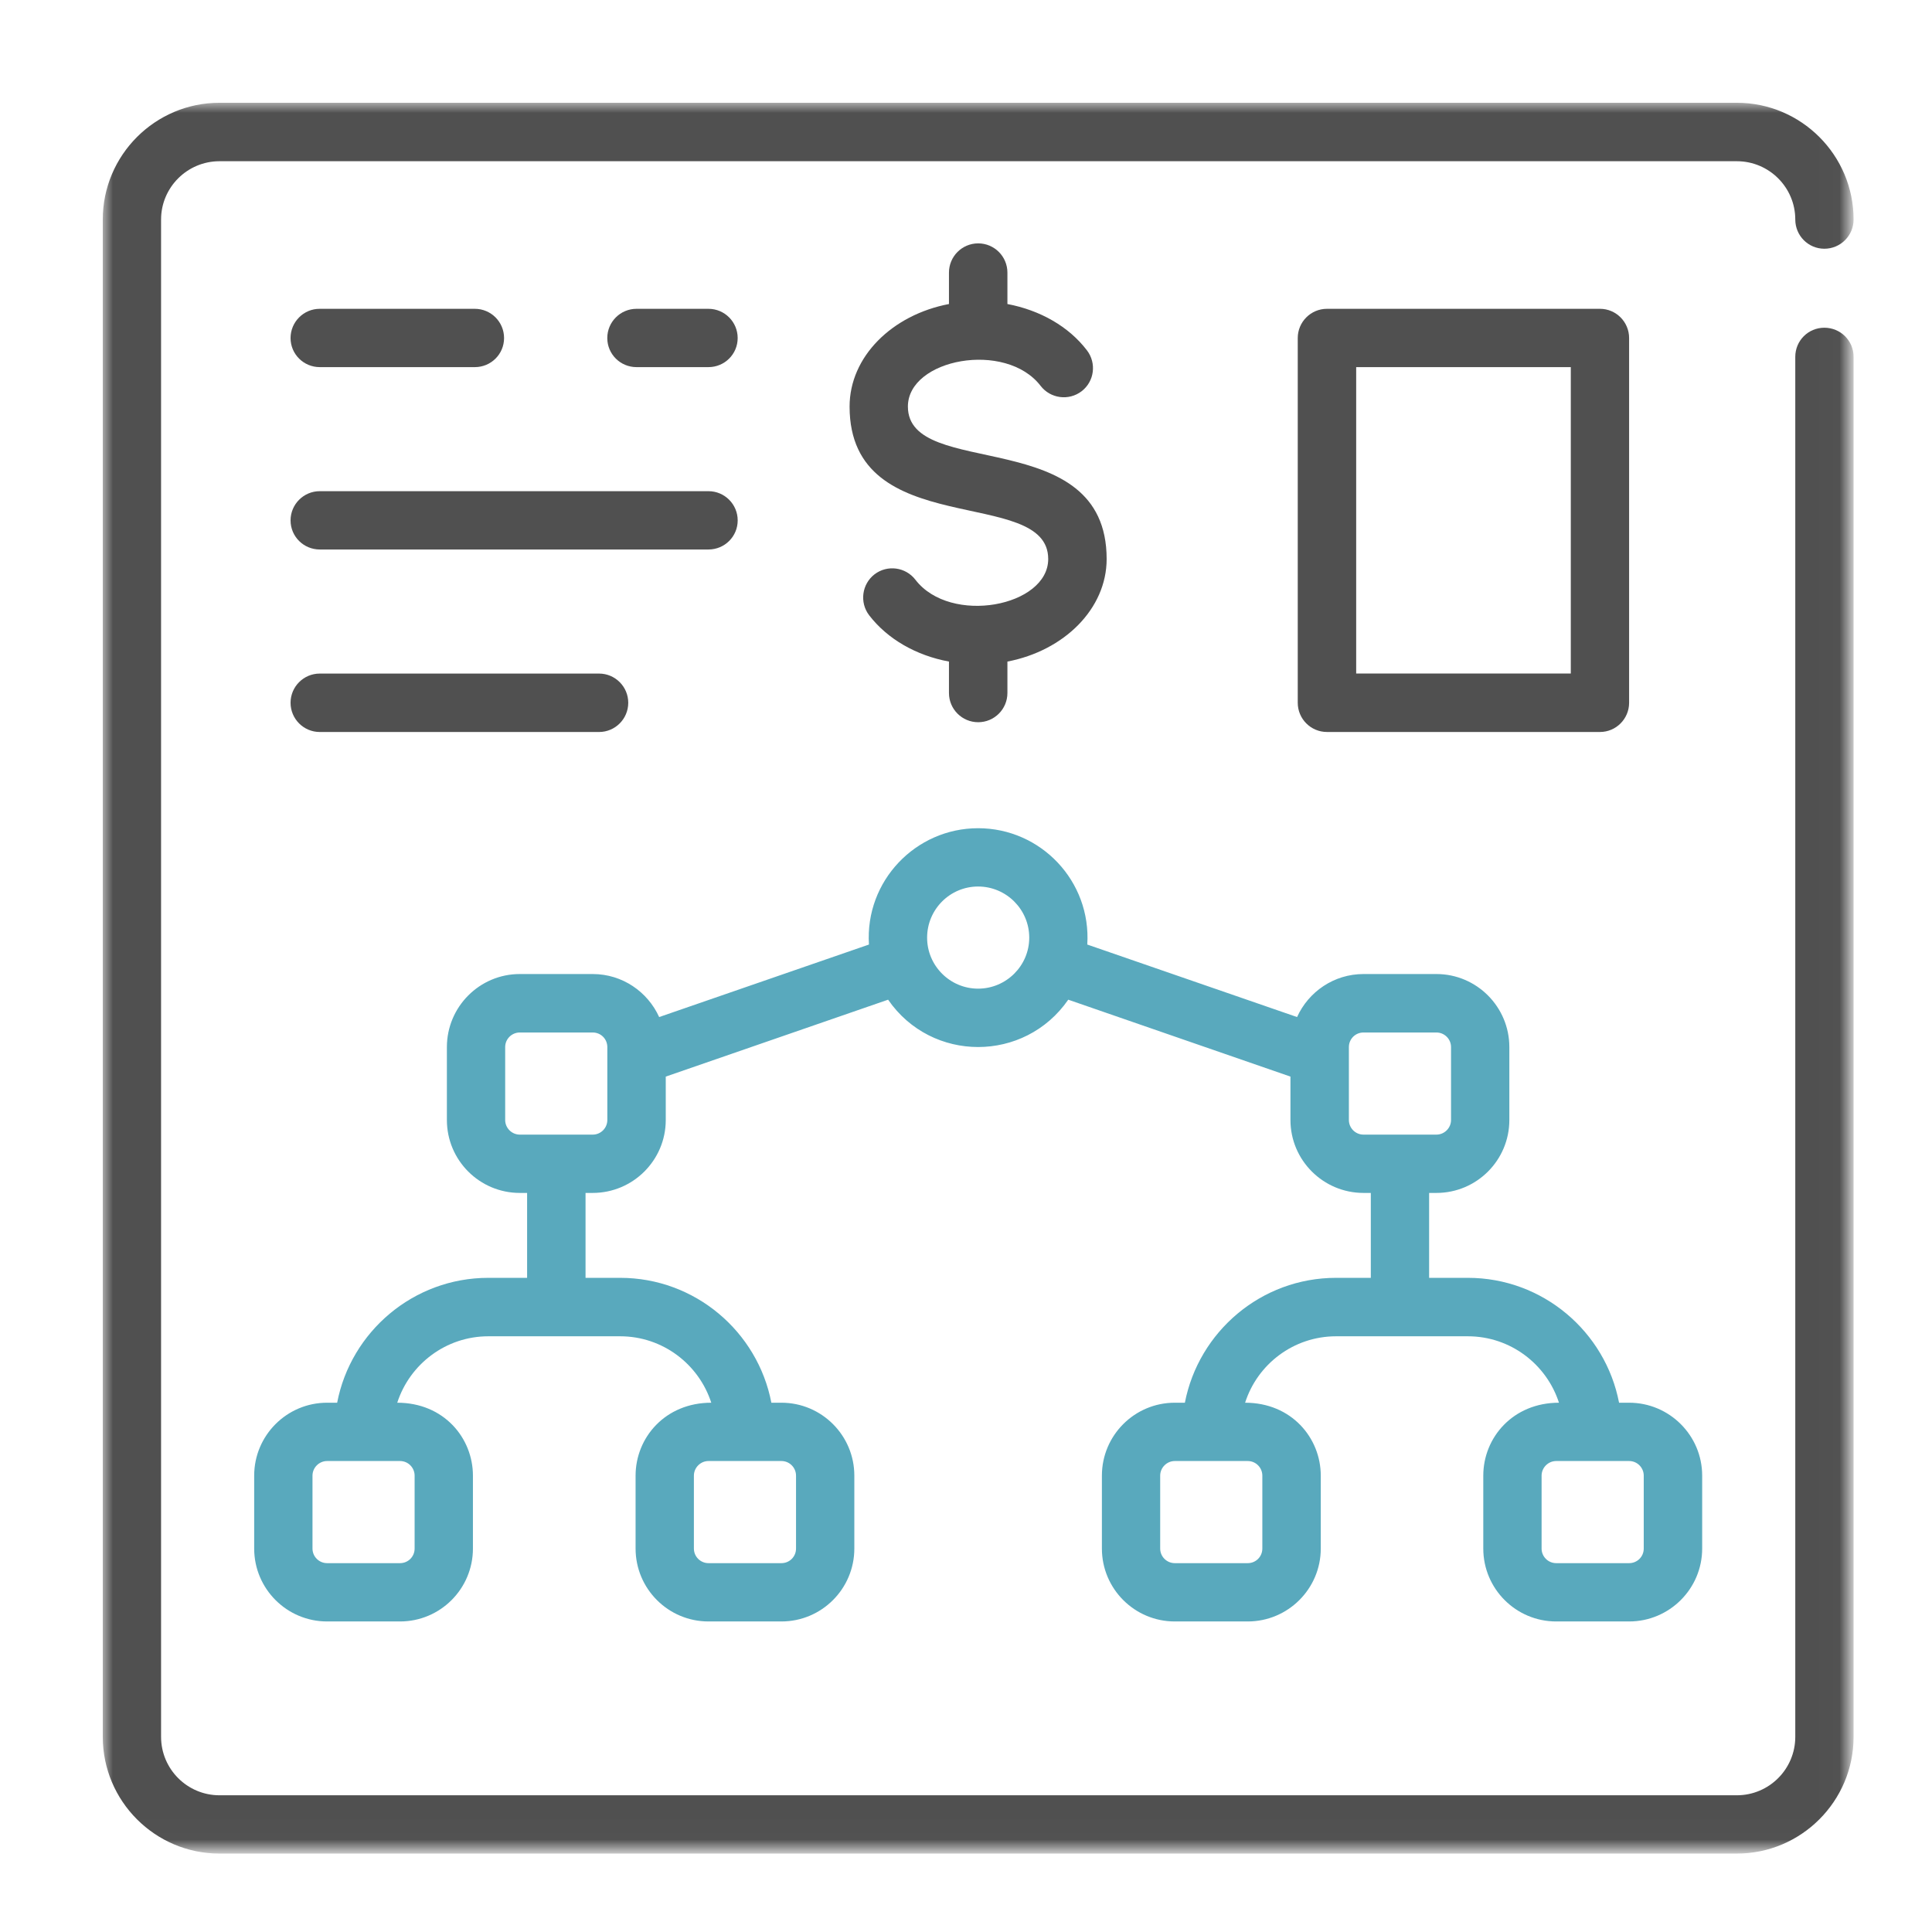 <?xml version="1.0" encoding="UTF-8"?> <svg xmlns="http://www.w3.org/2000/svg" width="94" height="94" viewBox="0 0 94 94" fill="none"><mask id="mask0_2050_907" style="mask-type:luminance" maskUnits="userSpaceOnUse" x="5" y="5" width="85" height="85"><path d="M5 5H89.984V89.984H5V5Z" fill="white"></path></mask><g mask="url(#mask0_2050_907)"><path d="M88.763 15.945C87.978 15.945 87.348 16.575 87.348 17.36V84.504C87.348 86.074 86.074 87.348 84.504 87.348H10.68C9.111 87.348 7.837 86.074 7.837 84.504V10.68C7.837 9.118 9.111 7.844 10.68 7.844H84.504C86.074 7.844 87.348 9.118 87.348 10.68C87.348 11.465 87.978 12.102 88.763 12.102C89.548 12.102 90.185 11.465 90.185 10.68C90.185 7.548 87.636 5 84.504 5H10.68C7.548 5 5 7.548 5 10.68V84.504C5 87.636 7.548 90.185 10.68 90.185H84.504C87.636 90.185 90.185 87.636 90.185 84.504V17.36C90.185 16.575 89.548 15.945 88.763 15.945Z" fill="#505050"></path></g><path d="M47.593 11.841C46.808 11.841 46.171 12.478 46.171 13.263V14.792C43.401 15.321 41.336 17.354 41.336 19.781C41.336 26.394 51 23.597 51 27.198C51 29.512 46.245 30.424 44.542 28.211C44.065 27.587 43.173 27.467 42.55 27.943C41.933 28.419 41.812 29.311 42.288 29.935C43.18 31.095 44.575 31.893 46.171 32.188V33.717C46.171 34.502 46.808 35.139 47.593 35.139C48.378 35.139 49.015 34.502 49.015 33.717V32.188C51.778 31.658 53.843 29.619 53.843 27.198C53.843 20.593 44.173 23.383 44.173 19.781C44.173 17.454 48.934 16.562 50.631 18.775C51.107 19.392 51.999 19.513 52.623 19.037C53.246 18.561 53.361 17.669 52.884 17.045C51.999 15.885 50.604 15.093 49.015 14.792V13.263C49.015 12.478 48.378 11.841 47.593 11.841Z" fill="#505050"></path><path d="M72.168 71.796V75.344C72.168 77.302 73.758 78.891 75.716 78.891H79.264C81.222 78.891 82.818 77.302 82.818 75.344V71.796C82.818 69.838 81.222 68.248 79.264 68.248H78.774C78.11 64.794 75.065 62.172 71.417 62.172H69.533V58.041H69.888C71.846 58.041 73.436 56.452 73.436 54.493V50.946C73.436 48.987 71.846 47.391 69.888 47.391H66.34C64.898 47.391 63.664 48.256 63.108 49.484L52.901 45.956C53.095 42.871 50.641 40.296 47.589 40.296C44.551 40.296 42.083 42.864 42.278 45.956L32.071 49.484C31.514 48.256 30.28 47.391 28.838 47.391H25.29C23.332 47.391 21.743 48.987 21.743 50.946V54.493C21.743 56.452 23.332 58.041 25.29 58.041H25.646V62.172H23.761C20.113 62.172 17.068 64.794 16.404 68.248H15.915C13.957 68.248 12.367 69.838 12.367 71.796V75.344C12.367 77.302 13.957 78.891 15.915 78.891H19.462C21.421 78.891 23.01 77.302 23.01 75.344V71.796C23.01 69.965 21.595 68.248 19.328 68.248C19.932 66.377 21.689 65.016 23.761 65.016H30.173C32.245 65.016 34.002 66.377 34.606 68.248C32.366 68.248 30.924 69.945 30.924 71.796V75.344C30.924 77.302 32.513 78.891 34.471 78.891H38.019C39.977 78.891 41.567 77.302 41.567 75.344V71.796C41.567 69.838 39.977 68.248 38.019 68.248H37.53C36.866 64.794 33.821 62.172 30.173 62.172H28.489V58.041H28.838C30.796 58.041 32.392 56.452 32.392 54.493V52.381L43.21 48.639C45.329 51.71 49.849 51.71 51.975 48.639L62.786 52.381V54.493C62.786 56.452 64.382 58.041 66.34 58.041H66.696V62.172H65.006C61.358 62.172 58.319 64.794 57.649 68.248H57.159C55.201 68.248 53.612 69.838 53.612 71.796V75.344C53.612 77.302 55.201 78.891 57.159 78.891H60.707C62.665 78.891 64.261 77.302 64.261 75.344V71.796C64.261 69.965 62.84 68.248 60.58 68.248C61.176 66.377 62.934 65.016 65.006 65.016H71.417C73.489 65.016 75.246 66.377 75.85 68.248C73.61 68.248 72.168 69.945 72.168 71.796ZM20.173 71.796V75.344C20.173 75.739 19.858 76.054 19.462 76.054H15.915C15.526 76.054 15.204 75.739 15.204 75.344V71.796C15.204 71.407 15.526 71.085 15.915 71.085H19.462C19.858 71.085 20.173 71.407 20.173 71.796ZM38.73 71.796V75.344C38.73 75.739 38.415 76.054 38.019 76.054H34.471C34.083 76.054 33.761 75.739 33.761 75.344V71.796C33.761 71.407 34.083 71.085 34.471 71.085H38.019C38.415 71.085 38.73 71.407 38.73 71.796ZM29.549 54.493C29.549 54.882 29.234 55.204 28.838 55.204H25.29C24.901 55.204 24.579 54.882 24.579 54.493V50.946C24.579 50.55 24.901 50.235 25.29 50.235H28.838C29.234 50.235 29.549 50.55 29.549 50.946V54.493ZM47.589 48.102C46.221 48.102 45.108 46.989 45.108 45.621C45.108 44.246 46.221 43.133 47.589 43.133C48.957 43.133 50.077 44.246 50.077 45.621C50.077 46.989 48.957 48.102 47.589 48.102ZM65.629 54.493V50.946C65.629 50.55 65.945 50.235 66.34 50.235H69.888C70.277 50.235 70.599 50.55 70.599 50.946V54.493C70.599 54.882 70.277 55.204 69.888 55.204H66.34C65.945 55.204 65.629 54.882 65.629 54.493ZM61.418 71.796V75.344C61.418 75.739 61.103 76.054 60.707 76.054H57.159C56.77 76.054 56.448 75.739 56.448 75.344V71.796C56.448 71.407 56.77 71.085 57.159 71.085H60.707C61.103 71.085 61.418 71.407 61.418 71.796ZM79.975 71.796V75.344C79.975 75.739 79.659 76.054 79.264 76.054H75.716C75.327 76.054 75.005 75.739 75.005 75.344V71.796C75.005 71.407 75.327 71.085 75.716 71.085H79.264C79.659 71.085 79.975 71.407 79.975 71.796Z" fill="#59A9BD"></path><path d="M34.469 17.862C35.254 17.862 35.891 17.232 35.891 16.447C35.891 15.662 35.254 15.025 34.469 15.025H30.969C30.184 15.025 29.547 15.662 29.547 16.447C29.547 17.232 30.184 17.862 30.969 17.862H34.469Z" fill="#505050"></path><path d="M15.558 17.862H23.103C23.888 17.862 24.525 17.232 24.525 16.447C24.525 15.662 23.888 15.025 23.103 15.025H15.558C14.774 15.025 14.137 15.662 14.137 16.447C14.137 17.232 14.774 17.862 15.558 17.862Z" fill="#505050"></path><path d="M15.558 26.735H34.471C35.255 26.735 35.892 26.105 35.892 25.32C35.892 24.535 35.255 23.898 34.471 23.898H15.558C14.774 23.898 14.137 24.535 14.137 25.32C14.137 26.105 14.774 26.735 15.558 26.735Z" fill="#505050"></path><path d="M15.558 35.615H29.146C29.93 35.615 30.567 34.978 30.567 34.193C30.567 33.409 29.93 32.772 29.146 32.772H15.558C14.774 32.772 14.137 33.409 14.137 34.193C14.137 34.978 14.774 35.615 15.558 35.615Z" fill="#505050"></path><path d="M77.848 35.614C78.626 35.614 79.263 34.977 79.263 34.192V16.447C79.263 15.662 78.626 15.025 77.848 15.025H64.562C63.778 15.025 63.141 15.662 63.141 16.447V34.192C63.141 34.977 63.778 35.614 64.562 35.614H77.848ZM65.984 17.862H76.426V32.77H65.984V17.862Z" fill="#505050"></path></svg> 